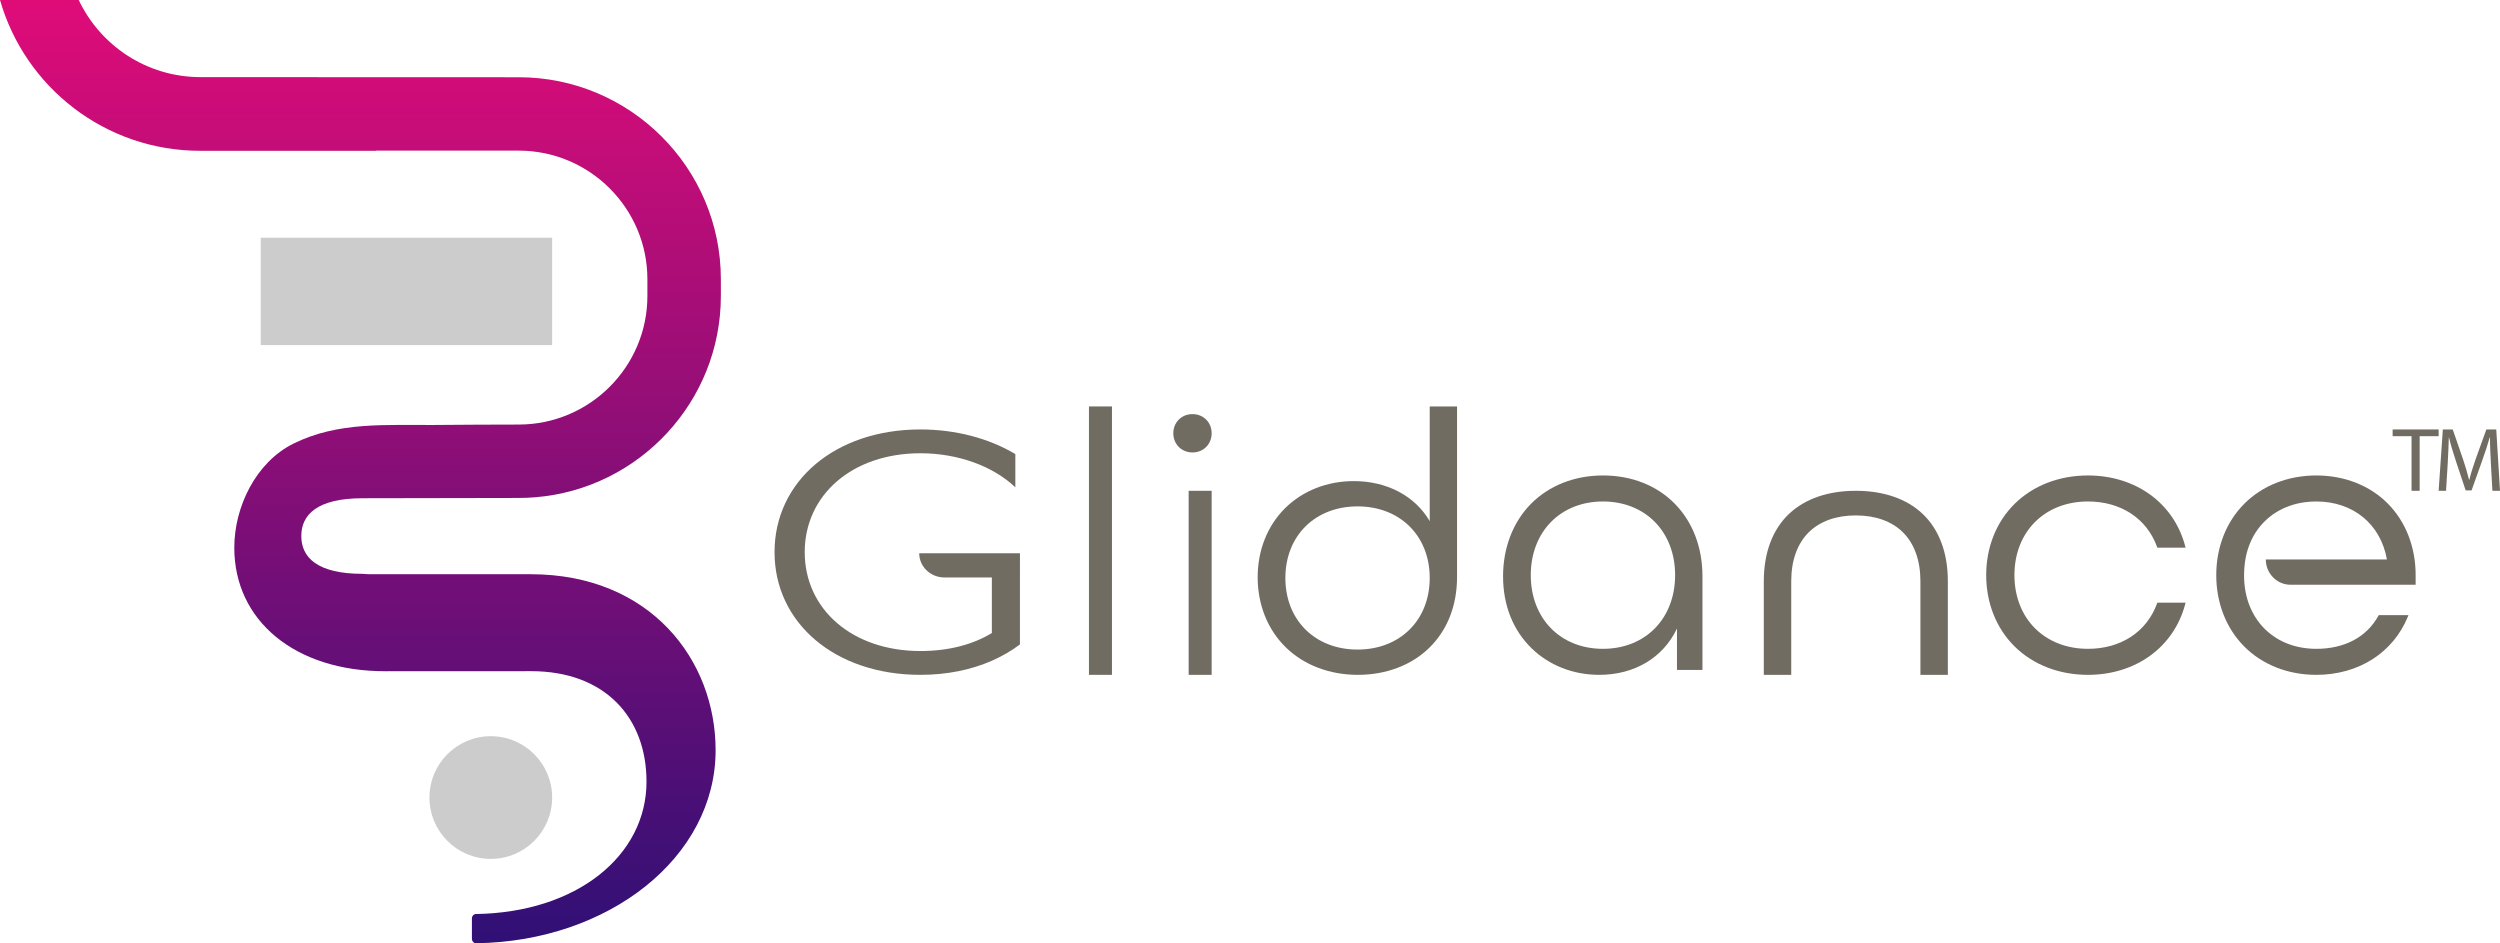 <?xml version="1.0" encoding="UTF-8"?>
<svg width="326px" height="123px" viewBox="0 0 326 123" version="1.1" xmlns="http://www.w3.org/2000/svg" xmlns:xlink="http://www.w3.org/1999/xlink">
    <title>glidance-logo-color</title>
    <defs>
        <linearGradient x1="50%" y1="0%" x2="50%" y2="100%" id="linearGradient-1">
            <stop stop-color="#E00C78" offset="0%"></stop>
            <stop stop-color="#2F1076" offset="99.907%"></stop>
        </linearGradient>
    </defs>
    <g id="Page-1" stroke="none" stroke-width="1" fill="none" fill-rule="evenodd">
        <g id="Speakers" transform="translate(-1591, -1753)" fill-rule="nonzero">
            <g id="glidance-logo-color" transform="translate(1591, 1753)">
                <path d="M132.994,72.153 L132.994,72.15 L119.866,72.15 C119.866,73.892 121.344,75.303 123.167,75.303 L129.337,75.303 L129.337,82.549 C126.847,84.064 123.672,84.894 120.026,84.894 C111.114,84.894 104.936,79.436 104.936,72 C104.936,64.565 111.114,59.106 120.026,59.106 C124.921,59.106 129.506,60.789 132.401,63.547 L132.401,59.211 C128.985,57.174 124.651,56 120.026,56 C108.873,56 101,62.776 101,72 C101,81.224 108.873,88 120.026,88 C123.494,88 126.643,87.343 129.337,86.163 C130.675,85.577 131.902,84.862 132.999,84.034 L133,72.152 L132.994,72.152 L132.994,72.153 Z" id="Path" fill="#716C62"></path>
                <rect id="Rectangle" fill="#716C62" x="142" y="53" width="3" height="35"></rect>
                <path d="M155.5,54 C154.075,54 153,55.075 153,56.5 C153,57.925 154.075,59 155.5,59 C156.925,59 158,57.925 158,56.5 C158,55.075 156.925,54 155.5,54 Z" id="Path" fill="#716C62"></path>
                <rect id="Rectangle" fill="#716C62" x="155" y="64" width="3" height="24"></rect>
                <path d="M186.435,53 L186.435,67.961 C184.525,64.677 180.877,62.736 176.541,62.736 C173.075,62.736 169.902,63.98 167.608,66.236 C165.281,68.526 164,71.735 164,75.272 C164,78.853 165.299,82.096 167.657,84.404 C170.026,86.723 173.369,88 177.072,88 C180.73,88 184.022,86.759 186.343,84.507 C188.735,82.184 190,78.974 190,75.224 L190,53 L186.435,53 Z M177.024,84.703 C171.483,84.703 167.613,80.865 167.613,75.368 C167.613,69.872 171.483,66.033 177.024,66.033 C182.565,66.033 186.435,69.872 186.435,75.368 C186.435,80.864 182.565,84.703 177.024,84.703 Z" id="Shape" fill="#716C62"></path>
                <path d="M209.024,62 C205.334,62 202.005,63.31 199.65,65.688 C197.296,68.066 196,71.426 196,75.148 C196,78.919 197.286,82.165 199.719,84.536 C202.012,86.77 205.145,88 208.541,88 C213.146,88 216.877,85.758 218.677,81.961 L218.677,87.358 L222,87.358 L222,75.148 C222,67.407 216.664,62 209.024,62 L209.024,62 Z M209.024,84.607 C203.483,84.607 199.614,80.657 199.614,75 C199.614,69.343 203.483,65.393 209.024,65.393 C214.565,65.393 218.435,69.344 218.435,75 C218.435,80.656 214.565,84.607 209.024,84.607 Z" id="Shape" fill="#716C62"></path>
                <path d="M242,64 C238.394,64 235.39,65.033 233.312,66.988 C231.145,69.025 230,72.069 230,75.79 L230,88 L233.577,88 L233.577,75.79 C233.577,73.084 234.372,70.873 235.877,69.395 C237.331,67.966 239.448,67.211 242,67.211 C244.552,67.211 246.669,67.966 248.123,69.395 C249.628,70.873 250.423,73.084 250.423,75.79 L250.423,88 L254,88 L254,75.79 C254,72.069 252.855,69.026 250.688,66.988 C248.61,65.033 245.606,64 242,64 L242,64 Z" id="Path" fill="#716C62"></path>
                <path d="M272.271,65.393 C276.563,65.393 279.93,67.603 281.278,71.306 L281.318,71.415 L285,71.415 L284.945,71.206 C283.473,65.613 278.498,62 272.271,62 C268.524,62 265.132,63.31 262.72,65.688 C260.321,68.053 259,71.36 259,75 C259,78.64 260.321,81.947 262.72,84.312 C265.132,86.69 268.524,88 272.271,88 C278.498,88 283.473,84.386 284.945,78.794 L285,78.585 L281.318,78.585 L281.278,78.694 C279.93,82.397 276.563,84.607 272.271,84.607 C266.625,84.607 262.682,80.657 262.682,75 C262.682,69.343 266.625,65.393 272.271,65.393 L272.271,65.393 Z" id="Path" fill="#716C62"></path>
                <path d="M298.694,76.252 L315,76.252 L315,75 C315,71.354 313.719,68.047 311.392,65.689 C309.044,63.31 305.726,62 302.048,62 C298.364,62 295.03,63.31 292.657,65.688 C290.299,68.053 289,71.36 289,75 C289,78.64 290.299,81.947 292.657,84.312 C295.029,86.69 298.364,88 302.048,88 C304.776,88 307.325,87.285 309.42,85.932 C311.467,84.61 313.041,82.713 313.97,80.445 L314.064,80.214 L310.188,80.214 L310.141,80.299 C308.611,83.077 305.736,84.607 302.048,84.607 C300.602,84.607 299.251,84.344 298.033,83.825 C296.867,83.329 295.812,82.577 294.982,81.653 C294.156,80.732 293.512,79.593 293.119,78.36 C292.635,76.842 292.505,75.098 292.742,73.318 C292.749,73.262 292.757,73.205 292.766,73.149 C292.967,71.809 293.433,70.534 294.114,69.465 C294.79,68.403 295.712,67.489 296.779,66.821 C297.873,66.137 299.121,65.692 300.487,65.5 C300.993,65.429 301.519,65.393 302.049,65.393 C306.853,65.393 310.446,68.355 311.253,72.958 L295.462,72.958 C295.462,74.777 296.909,76.252 298.695,76.252 L298.694,76.252 Z" id="Path" fill="#716C62"></path>
                <polygon id="Path" fill="#716C62" points="314.465 56.878 312 56.878 312 56 318 56 318 56.878 315.523 56.878 315.523 64 314.465 64 314.465 56.878"></polygon>
                <path d="M324.814,60.487 C324.756,59.371 324.686,58.03 324.697,57.033 L324.663,57.033 C324.395,57.97 324.07,58.967 323.674,60.071 L322.291,63.952 L321.523,63.952 L320.256,60.142 C319.883,59.015 319.57,57.982 319.349,57.033 L319.326,57.033 C319.302,58.029 319.244,59.371 319.174,60.57 L318.965,64 L318,64 L318.546,56 L319.837,56 L321.174,59.87 C321.5,60.855 321.767,61.733 321.965,62.564 L322,62.564 C322.197,61.757 322.477,60.878 322.826,59.87 L324.221,56 L325.511,56 L326,64 L325.011,64 L324.814,60.487 L324.814,60.487 Z" id="Path" fill="#716C62"></path>
                <rect id="Rectangle" fill="#CCCCCC" x="34" y="31" width="38" height="14"></rect>
                <circle id="Oval" fill="#CCCCCC" cx="64" cy="104" r="8"></circle>
                <path d="M47.285,64.971 L67.636,64.933 C68.367,64.933 69.092,64.901 69.809,64.843 C83.333,63.735 94,52.385 94,38.592 L94,36.413 C94,21.888 82.173,10.072 67.636,10.072 L26.156,10.057 C19.137,10.057 13.081,5.945 10.267,0 L0,0 C3.242,11.352 13.701,19.664 26.104,19.664 L49.032,19.663 L49.032,19.642 L67.636,19.642 C76.891,19.642 84.42,27.166 84.42,36.413 L84.42,38.592 C84.42,47.839 76.891,55.362 67.636,55.362 C63.999,55.362 60.35,55.386 56.724,55.416 C50.409,55.468 44.111,54.947 38.254,57.854 C33.366,60.279 30.552,66.092 30.552,71.417 C30.552,80.932 38.46,87.529 50.243,87.529 L69.253,87.52 C78.89,87.52 84.304,93.57 84.304,101.93 C84.304,111.581 75.221,118.99 62.049,119.189 C61.771,119.198 61.537,119.452 61.537,119.766 L61.537,122.405 C61.537,122.728 61.776,123 62.07,123 C79.37,122.766 93.316,111.806 93.316,97.826 C93.316,86.114 84.863,74.879 69.193,74.879 L48.064,74.879 L47.285,74.828 C41.274,74.828 39.289,72.621 39.289,69.899 C39.289,67.177 41.274,64.971 47.285,64.971 L47.285,64.971 Z" id="Path" fill="url(#linearGradient-1)"></path>
            </g>
        </g>
    </g>
</svg>